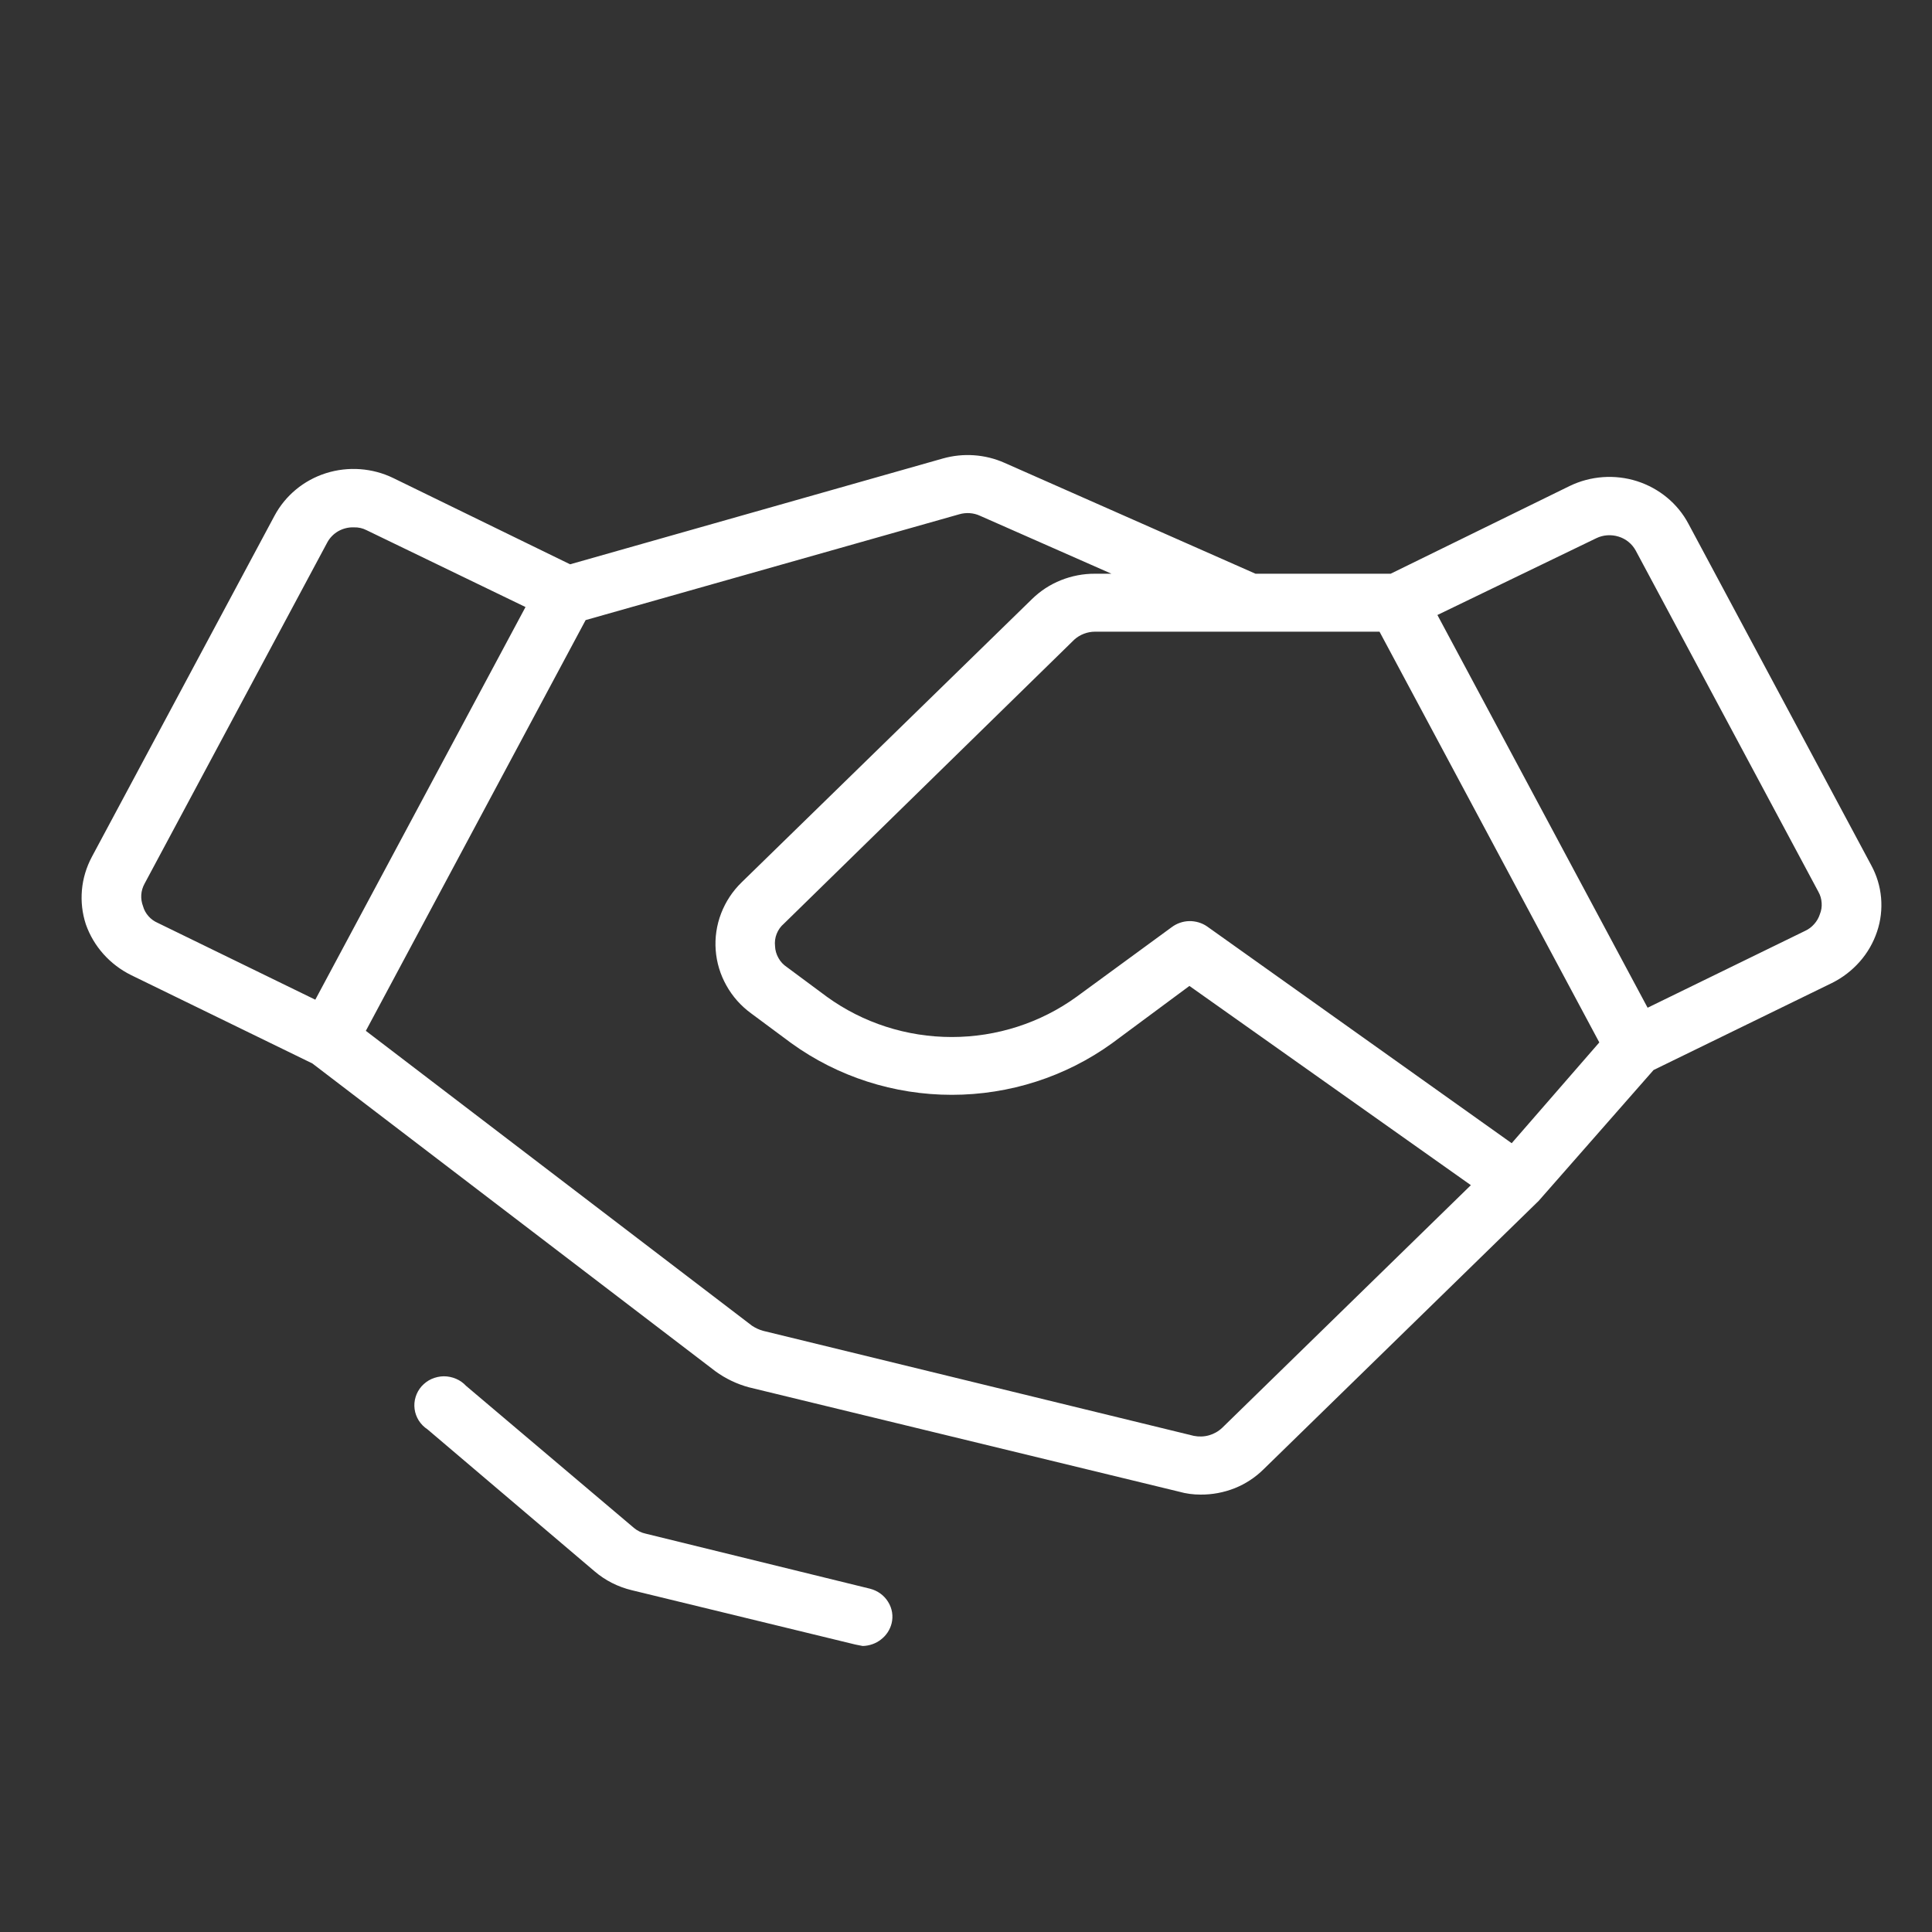 <svg width="25" height="25" viewBox="0 0 25 25" fill="none" xmlns="http://www.w3.org/2000/svg">
<rect x="0" y="0" width="25" height="25" fill="#333333" stroke="none"/>
<path d="M24.212 11.193L21.848 6.777C21.709 6.515 21.469 6.318 21.182 6.226C20.894 6.135 20.581 6.158 20.311 6.289L17.995 7.424H16.246L12.998 5.989C12.748 5.878 12.465 5.858 12.2 5.933L7.377 7.302L5.089 6.186C4.819 6.055 4.506 6.032 4.218 6.123C3.931 6.214 3.692 6.412 3.552 6.674L1.188 11.089C1.117 11.223 1.073 11.368 1.06 11.518C1.047 11.668 1.064 11.818 1.111 11.961C1.211 12.246 1.422 12.482 1.697 12.618L4.042 13.761L9.26 17.746C9.39 17.84 9.536 17.91 9.692 17.952L15.256 19.302C15.347 19.328 15.441 19.34 15.535 19.34C15.687 19.341 15.837 19.313 15.978 19.257C16.118 19.201 16.245 19.117 16.352 19.011L19.888 15.561L19.907 15.543L21.397 13.846L23.703 12.721C23.841 12.653 23.963 12.559 24.064 12.445C24.165 12.331 24.241 12.198 24.289 12.055C24.337 11.914 24.354 11.764 24.341 11.616C24.328 11.468 24.284 11.324 24.212 11.193ZM19.561 14.793L15.621 11.989C15.554 11.942 15.472 11.918 15.389 11.919C15.306 11.921 15.226 11.949 15.16 11.999L13.93 12.899C13.463 13.237 12.897 13.419 12.316 13.419C11.734 13.419 11.168 13.237 10.701 12.899L10.182 12.514C10.137 12.484 10.099 12.444 10.073 12.396C10.046 12.349 10.031 12.296 10.029 12.243C10.023 12.189 10.03 12.134 10.05 12.084C10.07 12.033 10.102 11.988 10.144 11.952L13.901 8.277C13.974 8.211 14.071 8.174 14.17 8.174H17.851L20.695 13.489L19.561 14.793ZM1.851 11.727C1.833 11.68 1.825 11.63 1.828 11.58C1.831 11.529 1.846 11.48 1.87 11.436L4.234 7.021C4.267 6.959 4.317 6.908 4.378 6.873C4.439 6.839 4.509 6.821 4.58 6.824C4.637 6.822 4.694 6.835 4.744 6.861L6.8 7.855L4.08 12.936L2.043 11.943C1.997 11.923 1.955 11.894 1.922 11.856C1.889 11.819 1.864 11.775 1.851 11.727ZM15.814 18.477C15.766 18.522 15.708 18.555 15.644 18.573C15.581 18.591 15.513 18.593 15.448 18.58L9.875 17.221C9.824 17.207 9.775 17.184 9.731 17.155L4.734 13.339L7.578 8.024L12.412 6.655C12.501 6.629 12.597 6.635 12.681 6.674L14.382 7.424H14.17C14.019 7.423 13.868 7.452 13.728 7.508C13.588 7.564 13.461 7.647 13.354 7.752L9.596 11.418C9.479 11.532 9.389 11.669 9.331 11.82C9.273 11.971 9.249 12.133 9.261 12.294C9.273 12.455 9.32 12.611 9.4 12.753C9.479 12.895 9.589 13.018 9.721 13.114L10.24 13.499C10.841 13.933 11.568 14.167 12.316 14.167C13.063 14.167 13.791 13.933 14.391 13.499L15.391 12.758L19.033 15.336L15.814 18.477ZM23.549 11.83C23.534 11.877 23.509 11.92 23.476 11.957C23.443 11.995 23.403 12.025 23.357 12.046L21.32 13.04L18.6 7.958L20.657 6.964C20.746 6.921 20.849 6.914 20.945 6.944C21.04 6.973 21.119 7.038 21.166 7.124L23.53 11.54C23.555 11.584 23.569 11.633 23.572 11.683C23.576 11.733 23.568 11.783 23.549 11.83ZM11.537 21.008C11.516 21.09 11.468 21.163 11.4 21.215C11.333 21.268 11.249 21.297 11.163 21.299L11.067 21.28L8.174 20.577C7.996 20.534 7.832 20.451 7.694 20.333L5.532 18.496C5.486 18.466 5.448 18.427 5.419 18.382C5.391 18.337 5.372 18.287 5.365 18.234C5.358 18.181 5.362 18.128 5.378 18.077C5.393 18.026 5.42 17.979 5.455 17.939C5.491 17.899 5.535 17.866 5.584 17.844C5.634 17.822 5.688 17.81 5.742 17.809C5.796 17.809 5.85 17.82 5.9 17.841C5.95 17.862 5.995 17.894 6.031 17.933L8.203 19.771C8.247 19.808 8.3 19.834 8.357 19.846L11.259 20.558C11.356 20.583 11.44 20.643 11.492 20.728C11.545 20.812 11.561 20.913 11.537 21.008Z" fill="white"/>
</svg>

